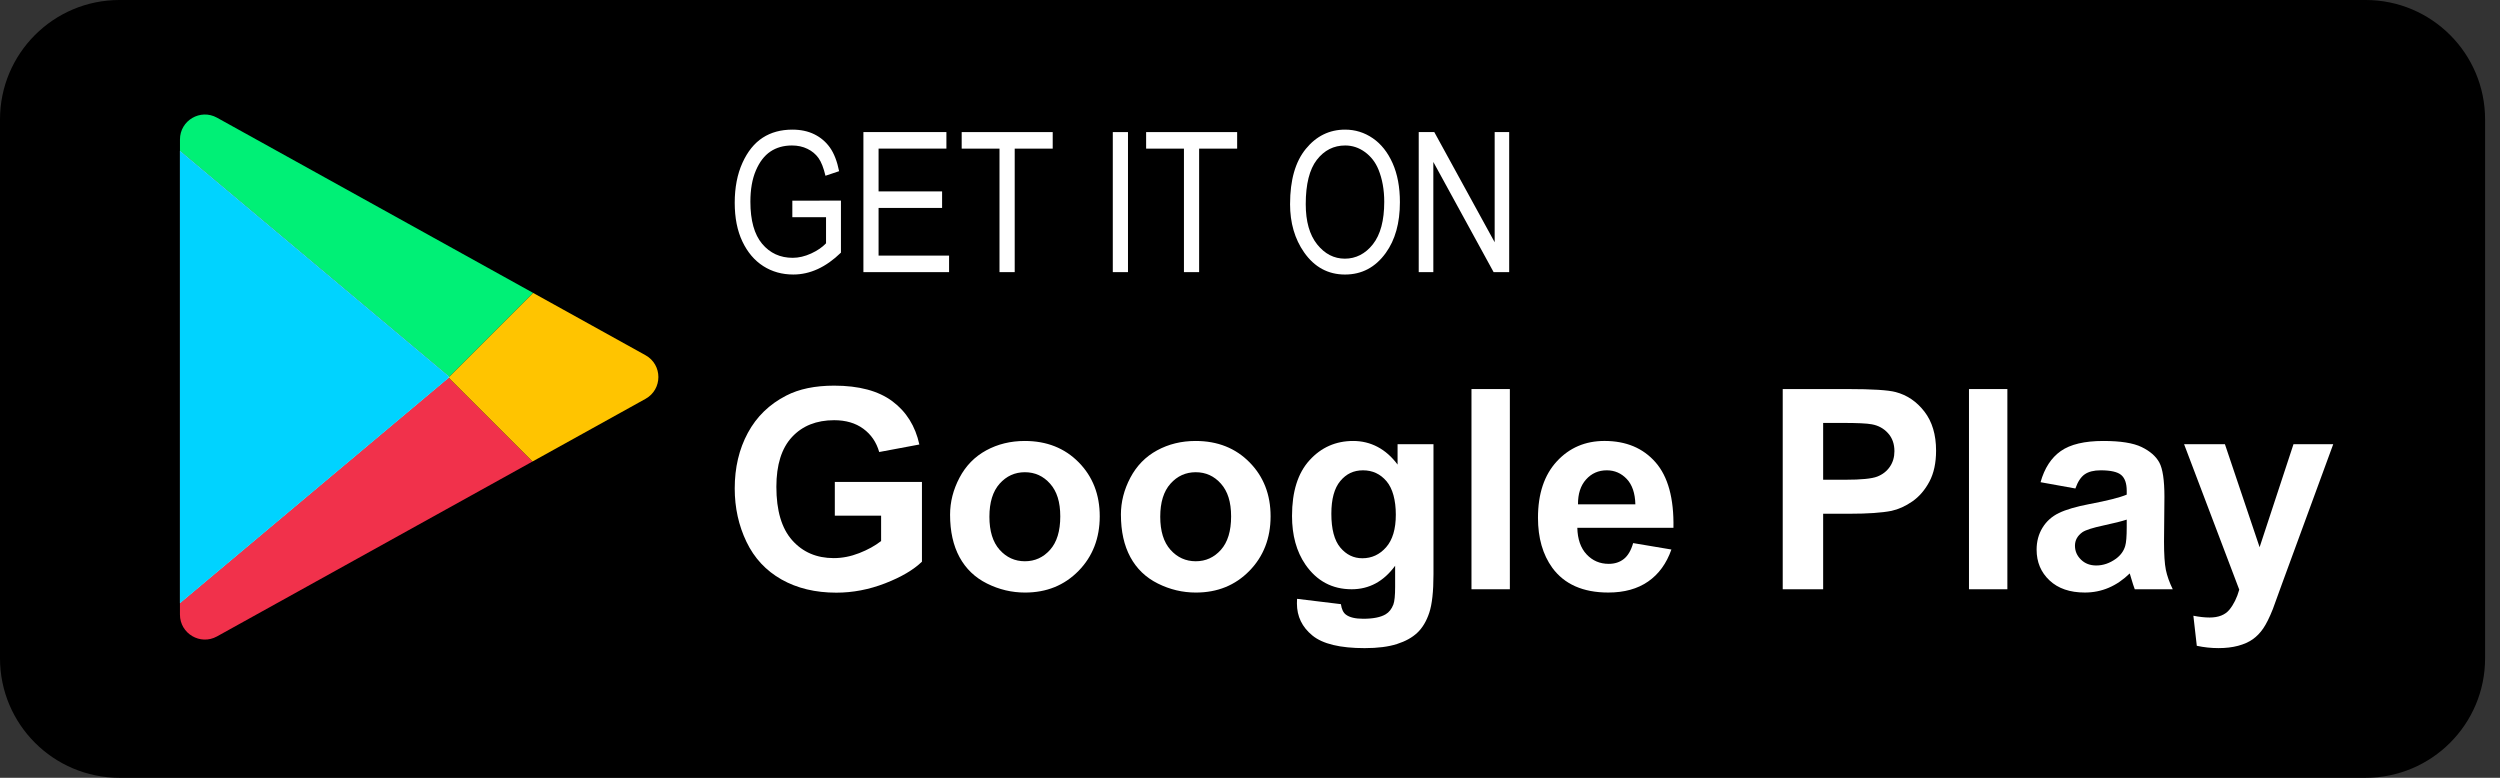 <svg width="135" height="42" viewBox="0 0 135 42" fill="none" xmlns="http://www.w3.org/2000/svg">
<rect x="0" y="0" width="135" height="42" fill="#333333" stroke="none"/>
<path d="M127.743 0H6.452C2.888 0 0 2.888 0 6.452V35.548C0 39.111 2.888 42 6.452 42H127.743C131.306 42 134.195 39.111 134.195 35.548V6.452C134.195 2.888 131.306 0 127.743 0Z" fill="black"/>
<path d="M24.264 20.348L16.998 14.255L9.718 8.15V7.532C9.718 6.506 10.819 5.857 11.718 6.355L23.352 12.803L28.793 15.819L24.264 20.348H24.264Z" fill="#00F076"/>
<path d="M9.717 33.187V32.572L16.997 26.466L24.233 20.398L28.756 24.921L23.351 27.917L11.717 34.367C10.818 34.864 9.717 34.214 9.717 33.187Z" fill="#F1314B"/>
<path d="M9.717 32.572V8.15L16.997 14.255L24.263 20.348L24.278 20.36L24.233 20.398L16.997 26.466L9.717 32.572Z" fill="white"/>
<path d="M9.717 32.572V8.15L16.997 14.255L24.263 20.348L24.278 20.36L24.233 20.398L16.997 26.466L9.717 32.572Z" fill="#00D3FF"/>
<path d="M28.756 24.921L24.233 20.398L24.278 20.36L24.263 20.348L28.792 15.819L34.858 19.182C35.784 19.695 35.784 21.025 34.858 21.538L28.756 24.921H28.756Z" fill="#FFC400"/>
<path d="M24.233 20.398L24.224 20.388L24.263 20.348L24.278 20.36L24.233 20.398Z" fill="white"/>
<path d="M42.786 11.729V10.837L45.411 10.832V13.642C45.008 14.034 44.592 14.329 44.163 14.527C43.733 14.725 43.291 14.824 42.837 14.824C42.232 14.824 41.692 14.673 41.217 14.37C40.743 14.067 40.367 13.625 40.09 13.043C39.813 12.462 39.675 11.763 39.675 10.948C39.675 10.133 39.814 9.403 40.093 8.791C40.371 8.179 40.736 7.727 41.186 7.436C41.636 7.145 42.169 7 42.785 7C43.239 7 43.636 7.084 43.977 7.253C44.317 7.421 44.597 7.66 44.817 7.969C45.037 8.279 45.203 8.704 45.312 9.244L44.575 9.491C44.475 9.065 44.35 8.746 44.199 8.534C44.047 8.322 43.848 8.156 43.6 8.037C43.353 7.916 43.074 7.856 42.765 7.856C42.314 7.856 41.927 7.966 41.602 8.184C41.277 8.402 41.016 8.743 40.818 9.204C40.62 9.665 40.521 10.228 40.521 10.892C40.521 11.903 40.733 12.662 41.155 13.165C41.579 13.67 42.129 13.922 42.806 13.922C43.129 13.922 43.46 13.844 43.799 13.69C44.137 13.535 44.406 13.351 44.606 13.138V11.729H42.786Z" fill="white"/>
<path d="M46.624 14.695V7.133H51.106V8.026H47.443V10.337H50.873V11.229H47.443V13.803H51.25V14.696H46.623L46.624 14.695Z" fill="white"/>
<path d="M53.973 14.695V8.026H51.931V7.133H56.846V8.026H54.794V14.695H53.973Z" fill="white"/>
<path d="M60.091 14.695V7.133H60.911V14.695H60.091Z" fill="white"/>
<path d="M63.933 14.695V8.026H61.891V7.133H66.806V8.026H64.753V14.695H63.933Z" fill="white"/>
<path d="M69.664 11.013C69.664 9.723 69.948 8.732 70.515 8.039C71.082 7.346 71.789 7 72.635 7C73.181 7 73.68 7.155 74.13 7.464C74.581 7.773 74.938 8.223 75.201 8.813C75.464 9.403 75.595 10.105 75.595 10.92C75.595 12.041 75.341 12.954 74.832 13.659C74.271 14.437 73.538 14.825 72.629 14.825C71.721 14.825 70.979 14.426 70.422 13.628C69.916 12.906 69.663 12.034 69.663 11.013L69.664 11.013ZM70.51 11.025C70.51 11.958 70.715 12.681 71.126 13.196C71.537 13.711 72.036 13.968 72.624 13.968C73.212 13.968 73.73 13.708 74.138 13.188C74.546 12.669 74.749 11.905 74.749 10.896C74.749 10.246 74.644 9.664 74.435 9.151C74.273 8.759 74.03 8.445 73.705 8.209C73.38 7.973 73.025 7.856 72.64 7.856C72.021 7.856 71.511 8.114 71.11 8.63C70.71 9.147 70.51 9.945 70.51 11.025Z" fill="white"/>
<path d="M76.611 14.695V7.133H77.452L80.712 13.082V7.133H81.496V14.695H80.655L77.4 8.745V14.695H76.611Z" fill="white"/>
<path d="M45.08 27.845V26.024H49.785V30.331C49.328 30.773 48.665 31.163 47.798 31.499C46.93 31.836 46.051 32.004 45.161 32.004C44.031 32.004 43.045 31.767 42.204 31.293C41.364 30.818 40.731 30.14 40.309 29.258C39.886 28.375 39.675 27.415 39.675 26.378C39.675 25.252 39.91 24.251 40.383 23.376C40.855 22.501 41.545 21.83 42.455 21.363C43.148 21.004 44.011 20.825 45.044 20.825C46.386 20.825 47.434 21.106 48.189 21.669C48.944 22.232 49.429 23.01 49.645 24.003L47.477 24.409C47.325 23.878 47.038 23.459 46.618 23.152C46.197 22.844 45.673 22.691 45.044 22.691C44.09 22.691 43.331 22.993 42.769 23.598C42.206 24.203 41.924 25.1 41.924 26.289C41.924 27.573 42.209 28.535 42.78 29.176C43.35 29.817 44.098 30.138 45.022 30.138C45.478 30.138 45.937 30.049 46.397 29.869C46.856 29.69 47.251 29.472 47.58 29.217V27.845H45.08Z" fill="white"/>
<path d="M51.304 27.794C51.304 27.106 51.474 26.44 51.813 25.796C52.152 25.152 52.633 24.66 53.254 24.321C53.876 23.982 54.571 23.812 55.338 23.812C56.523 23.812 57.493 24.197 58.251 24.966C59.008 25.736 59.386 26.708 59.386 27.883C59.386 29.058 59.004 30.05 58.24 30.829C57.475 31.609 56.513 31.998 55.353 31.998C54.635 31.998 53.95 31.836 53.299 31.511C52.648 31.187 52.153 30.711 51.813 30.084C51.474 29.457 51.304 28.694 51.304 27.794H51.304ZM53.428 27.904C53.428 28.681 53.612 29.276 53.98 29.689C54.349 30.101 54.804 30.308 55.344 30.308C55.885 30.308 56.339 30.101 56.705 29.689C57.072 29.276 57.255 28.675 57.255 27.889C57.255 27.102 57.072 26.532 56.705 26.119C56.339 25.706 55.885 25.5 55.344 25.5C54.803 25.5 54.349 25.706 53.98 26.119C53.612 26.532 53.428 27.127 53.428 27.904Z" fill="white"/>
<path d="M60.529 27.794C60.529 27.106 60.699 26.44 61.038 25.796C61.378 25.152 61.858 24.66 62.48 24.321C63.102 23.982 63.796 23.812 64.563 23.812C65.748 23.812 66.719 24.197 67.476 24.966C68.234 25.736 68.612 26.708 68.612 27.883C68.612 29.058 68.23 30.05 67.465 30.829C66.701 31.609 65.739 31.998 64.578 31.998C63.861 31.998 63.176 31.836 62.525 31.511C61.873 31.187 61.378 30.711 61.039 30.084C60.7 29.457 60.53 28.694 60.53 27.794H60.529ZM62.653 27.904C62.653 28.681 62.837 29.276 63.206 29.689C63.574 30.101 64.029 30.308 64.57 30.308C65.11 30.308 65.564 30.101 65.931 29.689C66.297 29.276 66.48 28.675 66.48 27.889C66.48 27.102 66.297 26.532 65.931 26.119C65.564 25.706 65.111 25.5 64.57 25.5C64.029 25.5 63.574 25.706 63.206 26.119C62.837 26.532 62.653 27.127 62.653 27.904Z" fill="white"/>
<path d="M70.042 32.337L72.409 32.624C72.448 32.9 72.54 33.089 72.682 33.192C72.879 33.34 73.189 33.413 73.611 33.413C74.152 33.413 74.558 33.332 74.828 33.17C75.01 33.062 75.148 32.887 75.241 32.646C75.305 32.474 75.337 32.157 75.337 31.695V30.552C74.717 31.398 73.936 31.82 72.991 31.82C71.939 31.82 71.106 31.375 70.491 30.485C70.01 29.782 69.769 28.907 69.769 27.86C69.769 26.548 70.084 25.544 70.716 24.852C71.347 24.158 72.133 23.812 73.072 23.812C74.011 23.812 74.84 24.237 75.469 25.087V23.988H77.408V31.016C77.408 31.941 77.332 32.631 77.18 33.089C77.028 33.546 76.813 33.904 76.538 34.165C76.264 34.426 75.896 34.63 75.436 34.777C74.977 34.925 74.395 34.999 73.692 34.999C72.364 34.999 71.423 34.772 70.868 34.316C70.312 33.862 70.034 33.285 70.034 32.587C70.034 32.518 70.037 32.435 70.041 32.337H70.042ZM71.893 27.742C71.893 28.573 72.054 29.181 72.376 29.567C72.698 29.952 73.095 30.146 73.567 30.146C74.073 30.146 74.501 29.948 74.85 29.552C75.199 29.156 75.374 28.57 75.374 27.793C75.374 27.017 75.206 26.38 74.872 25.986C74.538 25.593 74.115 25.397 73.604 25.397C73.093 25.397 72.698 25.589 72.376 25.975C72.054 26.361 71.893 26.95 71.893 27.742Z" fill="white"/>
<path d="M79.46 31.82V21.009H81.532V31.82H79.46Z" fill="white"/>
<path d="M88.191 29.327L90.256 29.674C89.99 30.431 89.571 31.007 88.998 31.403C88.425 31.799 87.709 31.997 86.849 31.997C85.487 31.997 84.479 31.552 83.825 30.662C83.309 29.949 83.051 29.049 83.051 27.963C83.051 26.666 83.39 25.649 84.068 24.914C84.747 24.178 85.605 23.811 86.642 23.811C87.808 23.811 88.727 24.196 89.4 24.966C90.073 25.735 90.396 26.914 90.366 28.502H85.175C85.19 29.116 85.356 29.594 85.676 29.936C85.996 30.278 86.393 30.448 86.871 30.448C87.195 30.448 87.468 30.36 87.689 30.183C87.91 30.006 88.078 29.721 88.19 29.327H88.191ZM88.31 27.233C88.295 26.634 88.14 26.177 87.845 25.865C87.55 25.554 87.191 25.397 86.768 25.397C86.315 25.397 85.942 25.562 85.647 25.892C85.352 26.221 85.207 26.668 85.212 27.233H88.309H88.31Z" fill="white"/>
<path d="M96.267 31.82V21.009H99.769C101.097 21.009 101.962 21.063 102.365 21.171C102.984 21.333 103.503 21.686 103.921 22.229C104.339 22.772 104.548 23.474 104.548 24.335C104.548 24.998 104.428 25.556 104.187 26.009C103.946 26.461 103.64 26.816 103.269 27.075C102.898 27.332 102.52 27.504 102.137 27.587C101.616 27.69 100.861 27.742 99.873 27.742H98.45V31.82H96.267ZM98.45 22.838V25.906H99.644C100.504 25.906 101.08 25.849 101.37 25.736C101.66 25.623 101.887 25.445 102.052 25.205C102.217 24.964 102.299 24.684 102.299 24.364C102.299 23.971 102.184 23.647 101.952 23.391C101.721 23.135 101.429 22.975 101.075 22.912C100.814 22.862 100.291 22.838 99.504 22.838H98.449H98.45Z" fill="white"/>
<path d="M106.325 31.82V21.009H108.398V31.82H106.325Z" fill="white"/>
<path d="M112.07 26.378L110.19 26.039C110.402 25.281 110.765 24.721 111.281 24.358C111.798 23.994 112.565 23.812 113.582 23.812C114.507 23.812 115.195 23.921 115.647 24.14C116.099 24.359 116.418 24.637 116.602 24.973C116.786 25.31 116.879 25.929 116.879 26.828L116.857 29.247C116.857 29.935 116.89 30.443 116.956 30.77C117.023 31.097 117.147 31.447 117.329 31.821H115.278C115.224 31.683 115.158 31.479 115.079 31.209C115.045 31.086 115.02 31.005 115.006 30.965C114.651 31.31 114.273 31.568 113.87 31.739C113.467 31.911 113.037 31.997 112.58 31.997C111.774 31.997 111.138 31.779 110.673 31.341C110.208 30.904 109.977 30.35 109.977 29.682C109.977 29.239 110.082 28.845 110.294 28.498C110.505 28.152 110.801 27.886 111.182 27.702C111.563 27.518 112.113 27.357 112.83 27.219C113.799 27.037 114.47 26.867 114.843 26.71V26.503C114.843 26.105 114.745 25.821 114.548 25.652C114.352 25.483 113.981 25.397 113.435 25.397C113.067 25.397 112.779 25.47 112.572 25.615C112.366 25.76 112.199 26.015 112.071 26.378H112.07ZM114.843 28.059C114.577 28.147 114.157 28.253 113.582 28.376C113.007 28.499 112.63 28.619 112.453 28.737C112.183 28.929 112.048 29.172 112.048 29.467C112.048 29.762 112.156 30.008 112.372 30.219C112.588 30.431 112.863 30.536 113.198 30.536C113.572 30.536 113.928 30.413 114.267 30.168C114.518 29.981 114.683 29.752 114.761 29.482C114.815 29.305 114.843 28.968 114.843 28.472V28.059Z" fill="white"/>
<path d="M117.94 23.988H120.146L122.019 29.549L123.848 23.988H125.994L123.229 31.525L122.734 32.889C122.553 33.346 122.379 33.695 122.214 33.936C122.049 34.177 121.86 34.372 121.646 34.522C121.433 34.672 121.17 34.789 120.857 34.873C120.545 34.956 120.193 34.998 119.799 34.998C119.406 34.998 119.01 34.956 118.627 34.873L118.442 33.25C118.767 33.314 119.06 33.346 119.32 33.346C119.802 33.346 120.158 33.204 120.389 32.922C120.62 32.639 120.797 32.279 120.92 31.842L117.941 23.988L117.94 23.988Z" fill="white"/>
</svg>
